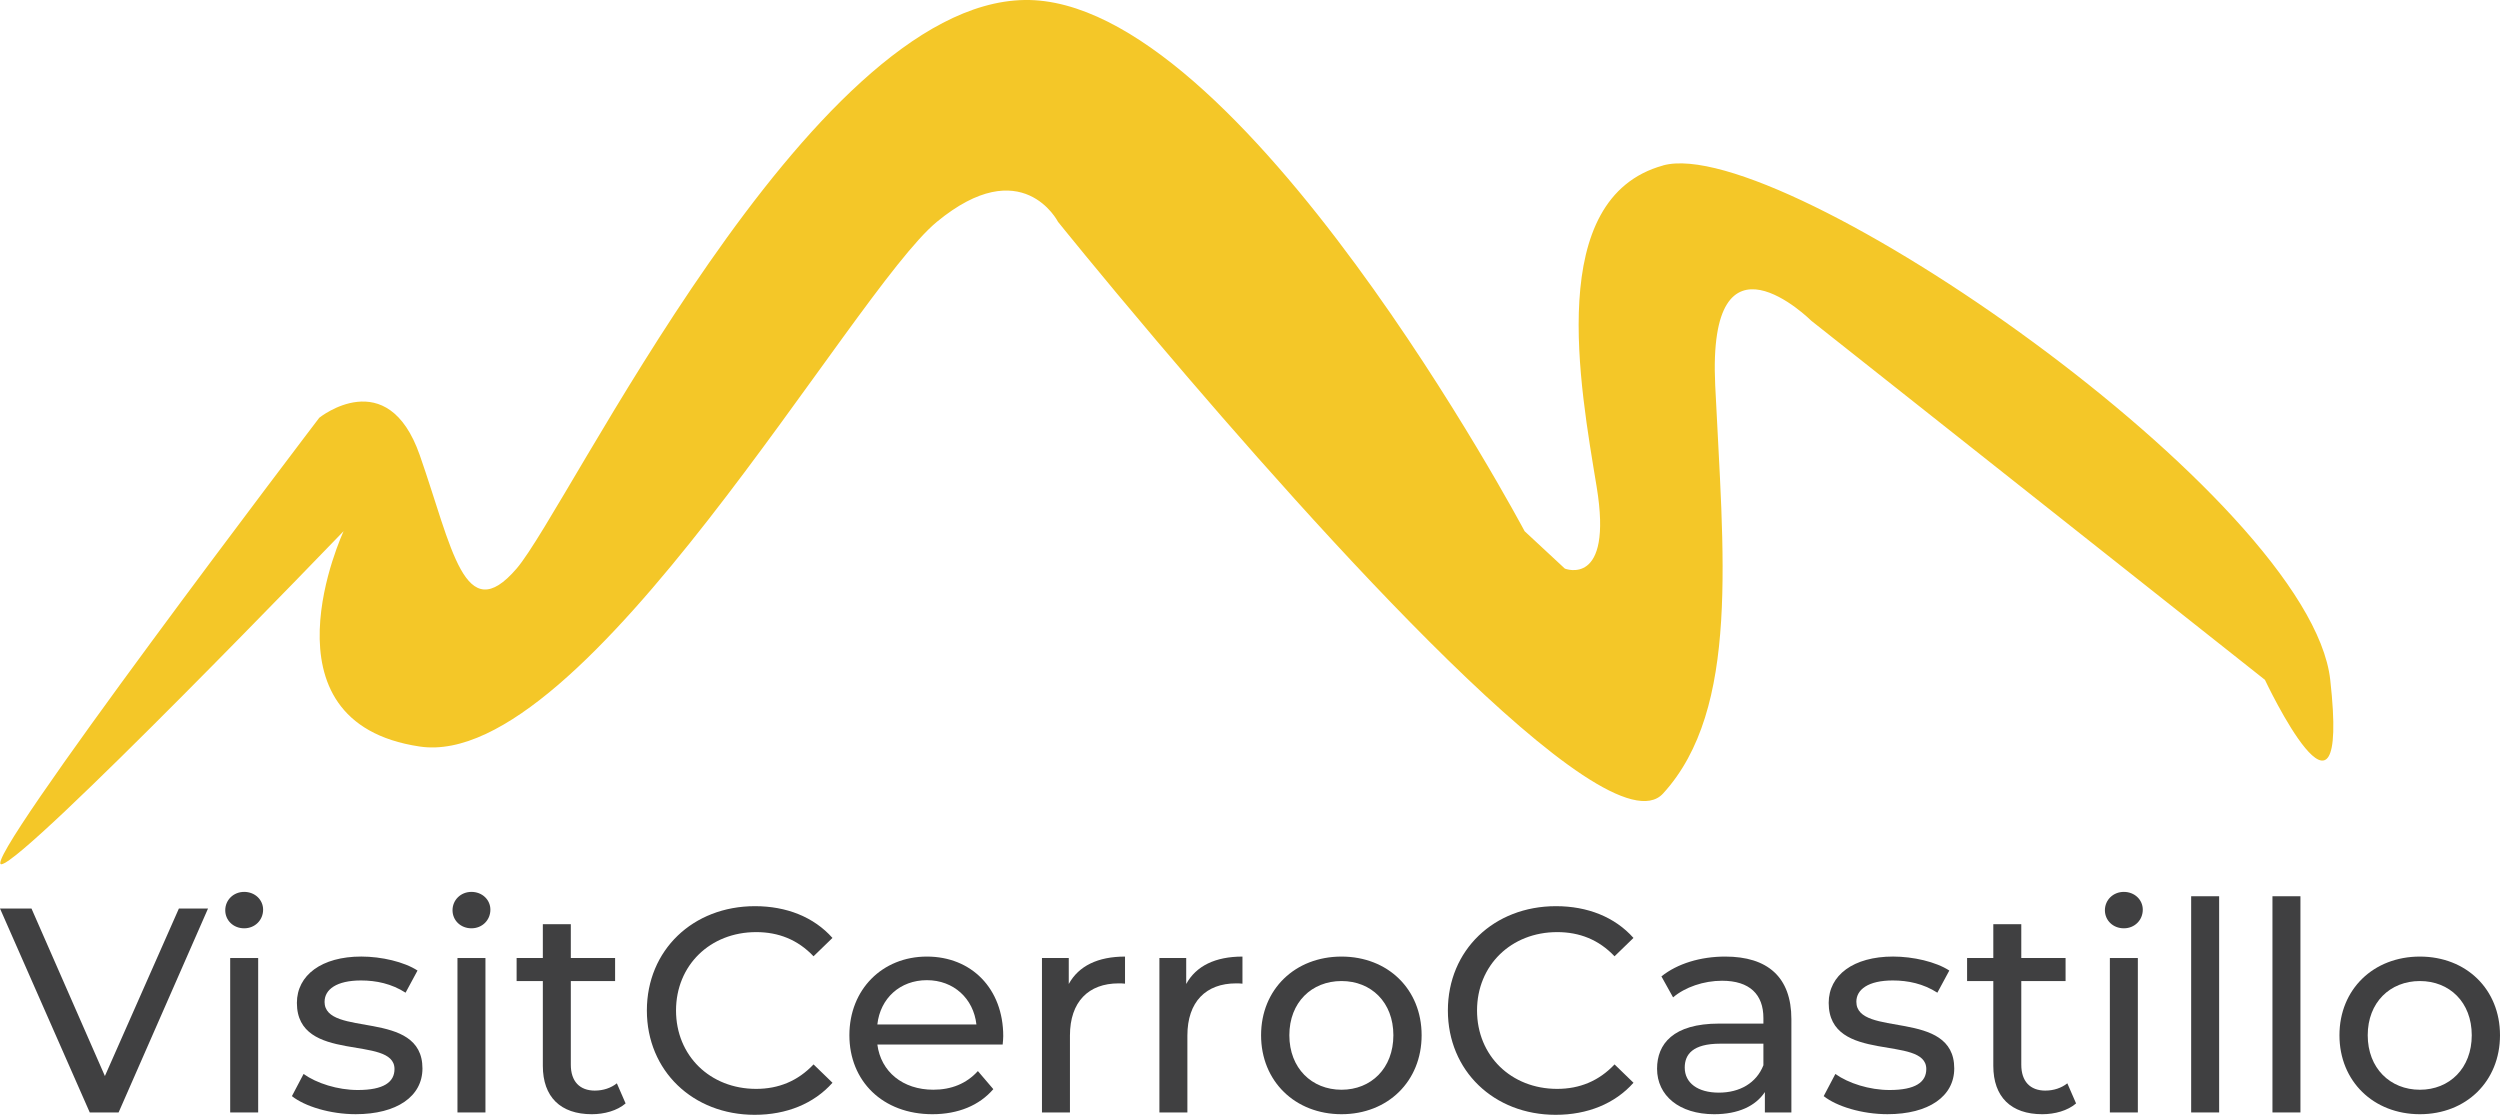 <svg xmlns="http://www.w3.org/2000/svg" id="Layer_2" viewBox="0 0 1123.96 501.19"><defs><style>.cls-1{fill:#f4c728;}.cls-2{fill:#404041;}</style></defs><g id="Layer_1-2"><g><path class="cls-1" d="M747.68,74.4c-53.09,14.68-37.29,99.11-29.84,144.52,7.45,45.42-14.3,36.72-14.3,36.72l-18.1-16.82S557.69-1.63,460.55,0c-97.14,1.64-204.85,228.32-228.3,255.63s-29-9.49-43.53-51c-14.52-41.51-45.18-16.81-45.18-16.81,0,0-154.04,202.32-142.83,200.73,11.21-1.59,153.77-149.74,153.77-149.74,0,0-40.01,85.81,34.24,96.82,74.25,11.01,194.11-204.26,232.48-235.9s54.47,0,54.47,0c0,0,18.07,22.48,44.66,53.85,70.87,83.64,202.16,230.71,227.35,203.18,34.78-38.02,27.04-107.97,23.45-183.51-3.59-75.53,43.2-29.05,43.2-29.05l203.95,161.44s38.46,81.69,29.36,0c-9.1-81.69-246.87-245.95-299.96-231.27Z"></path><polygon class="cls-2" points="47.16 483.77 14.15 408.45 0 408.45 40.35 500.14 53.32 500.14 93.53 408.45 80.43 408.45 47.16 483.77"></polygon><path class="cls-2" d="M109.78,400.98c-4.85,0-8.51,3.67-8.51,8.25s3.67,8.12,8.51,8.12,8.51-3.67,8.51-8.38c0-4.45-3.67-7.99-8.51-7.99Z"></path><rect class="cls-2" x="103.49" y="430.71" width="12.58" height="69.43"></rect><path class="cls-2" d="M145.93,450.36c0-5.5,5.37-9.56,16.37-9.56,6.81,0,13.75,1.44,20.04,5.5l5.37-9.96c-6.03-3.93-16.24-6.29-25.28-6.29-17.82,0-28.95,8.38-28.95,20.83,0,27.64,43.88,14.15,43.88,29.74,0,5.89-4.85,9.43-16.51,9.43-9.04,0-18.47-3.01-24.37-7.21l-5.24,9.96c5.76,4.58,17.16,8.12,28.69,8.12,18.47,0,30-7.99,30-20.57,0-26.99-44.02-13.62-44.02-30Z"></path><rect class="cls-2" x="205.67" y="430.71" width="12.58" height="69.43"></rect><path class="cls-2" d="M211.96,400.98c-4.85,0-8.51,3.67-8.51,8.25s3.67,8.12,8.51,8.12,8.51-3.67,8.51-8.38c0-4.45-3.67-7.99-8.51-7.99Z"></path><path class="cls-2" d="M267.5,490.32c-6.94,0-10.87-4.19-10.87-11.66v-37.6h19.91v-10.35h-19.91v-15.2h-12.58v15.2h-11.79v10.35h11.79v38.12c0,14.02,7.99,21.75,22.01,21.75,5.63,0,11.4-1.57,15.2-4.85l-3.93-9.04c-2.62,2.1-6.16,3.27-9.82,3.27Z"></path><path class="cls-2" d="M339.94,419.06c10.09,0,18.73,3.41,25.81,10.87l8.51-8.25c-8.38-9.43-20.7-14.28-34.84-14.28-27.9,0-48.6,19.78-48.6,46.9s20.7,46.9,48.47,46.9c14.28,0,26.59-4.98,34.98-14.41l-8.51-8.25c-7.07,7.47-15.72,11-25.81,11-20.7,0-36.02-14.93-36.02-35.24s15.33-35.24,36.02-35.24Z"></path><path class="cls-2" d="M416.71,430.06c-20.04,0-34.84,14.8-34.84,35.37s14.93,35.5,37.33,35.5c11.53,0,21.09-3.93,27.38-11.27l-6.94-8.12c-5.11,5.63-11.92,8.38-20.04,8.38-13.75,0-23.58-8.12-25.15-20.3h56.33c.13-1.18,.26-2.75,.26-3.8,0-21.35-14.28-35.76-34.32-35.76Zm-22.27,30.52c1.31-11.79,10.22-19.91,22.27-19.91s20.96,8.25,22.27,19.91h-44.54Z"></path><path class="cls-2" d="M480.5,442.37v-11.66h-12.05v69.43h12.58v-34.58c0-15.2,8.38-23.45,21.88-23.45,.92,0,1.83,0,2.88,.13v-12.18c-12.18,0-20.83,4.19-25.28,12.31Z"></path><path class="cls-2" d="M533.3,442.37v-11.66h-12.05v69.43h12.58v-34.58c0-15.2,8.38-23.45,21.88-23.45,.92,0,1.83,0,2.88,.13v-12.18c-12.18,0-20.83,4.19-25.28,12.31Z"></path><path class="cls-2" d="M603.12,430.06c-20.83,0-36.16,14.67-36.16,35.37s15.33,35.5,36.16,35.5,36.02-14.8,36.02-35.5-15.2-35.37-36.02-35.37Zm0,59.87c-13.36,0-23.45-9.69-23.45-24.5s10.09-24.37,23.45-24.37,23.32,9.56,23.32,24.37-9.96,24.5-23.32,24.5Z"></path><path class="cls-2" d="M700.06,419.06c10.09,0,18.73,3.41,25.81,10.87l8.51-8.25c-8.38-9.43-20.7-14.28-34.84-14.28-27.9,0-48.6,19.78-48.6,46.9s20.7,46.9,48.47,46.9c14.28,0,26.59-4.98,34.98-14.41l-8.51-8.25c-7.07,7.47-15.72,11-25.81,11-20.7,0-36.02-14.93-36.02-35.24s15.33-35.24,36.02-35.24Z"></path><path class="cls-2" d="M775.64,430.06c-11.13,0-21.48,3.14-28.69,8.91l5.24,9.43c5.37-4.58,13.75-7.47,22.01-7.47,12.45,0,18.6,6.16,18.6,16.77v2.49h-19.91c-20.7,0-27.9,9.17-27.9,20.3,0,12.05,9.96,20.44,25.68,20.44,10.87,0,18.6-3.67,22.79-9.96v9.17h11.92v-41.92c0-18.99-10.74-28.16-29.74-28.16Zm17.16,48.86c-3.14,7.99-10.61,12.31-20.04,12.31s-15.33-4.32-15.33-11.27c0-5.89,3.54-10.74,15.98-10.74h19.39v9.69Z"></path><path class="cls-2" d="M834.59,450.36c0-5.5,5.37-9.56,16.38-9.56,6.81,0,13.75,1.44,20.04,5.5l5.37-9.96c-6.03-3.93-16.24-6.29-25.28-6.29-17.82,0-28.95,8.38-28.95,20.83,0,27.64,43.88,14.15,43.88,29.74,0,5.89-4.85,9.43-16.51,9.43-9.04,0-18.47-3.01-24.37-7.21l-5.24,9.96c5.76,4.58,17.16,8.12,28.69,8.12,18.47,0,30-7.99,30-20.57,0-26.99-44.01-13.62-44.01-30Z"></path><path class="cls-2" d="M919.61,490.32c-6.94,0-10.87-4.19-10.87-11.66v-37.6h19.91v-10.35h-19.91v-15.2h-12.58v15.2h-11.79v10.35h11.79v38.12c0,14.02,7.99,21.75,22.01,21.75,5.63,0,11.4-1.57,15.2-4.85l-3.93-9.04c-2.62,2.1-6.16,3.27-9.82,3.27Z"></path><path class="cls-2" d="M954.85,400.98c-4.85,0-8.52,3.67-8.52,8.25s3.67,8.12,8.52,8.12,8.51-3.67,8.51-8.38c0-4.45-3.67-7.99-8.51-7.99Z"></path><rect class="cls-2" x="948.56" y="430.71" width="12.58" height="69.43"></rect><rect class="cls-2" x="985.11" y="402.94" width="12.58" height="97.2"></rect><rect class="cls-2" x="1021.66" y="402.94" width="12.58" height="97.2"></rect><path class="cls-2" d="M1087.94,430.06c-20.83,0-36.16,14.67-36.16,35.37s15.33,35.5,36.16,35.5,36.02-14.8,36.02-35.5-15.2-35.37-36.02-35.37Zm0,59.87c-13.36,0-23.45-9.69-23.45-24.5s10.09-24.37,23.45-24.37,23.32,9.56,23.32,24.37-9.96,24.5-23.32,24.5Z"></path></g></g></svg>